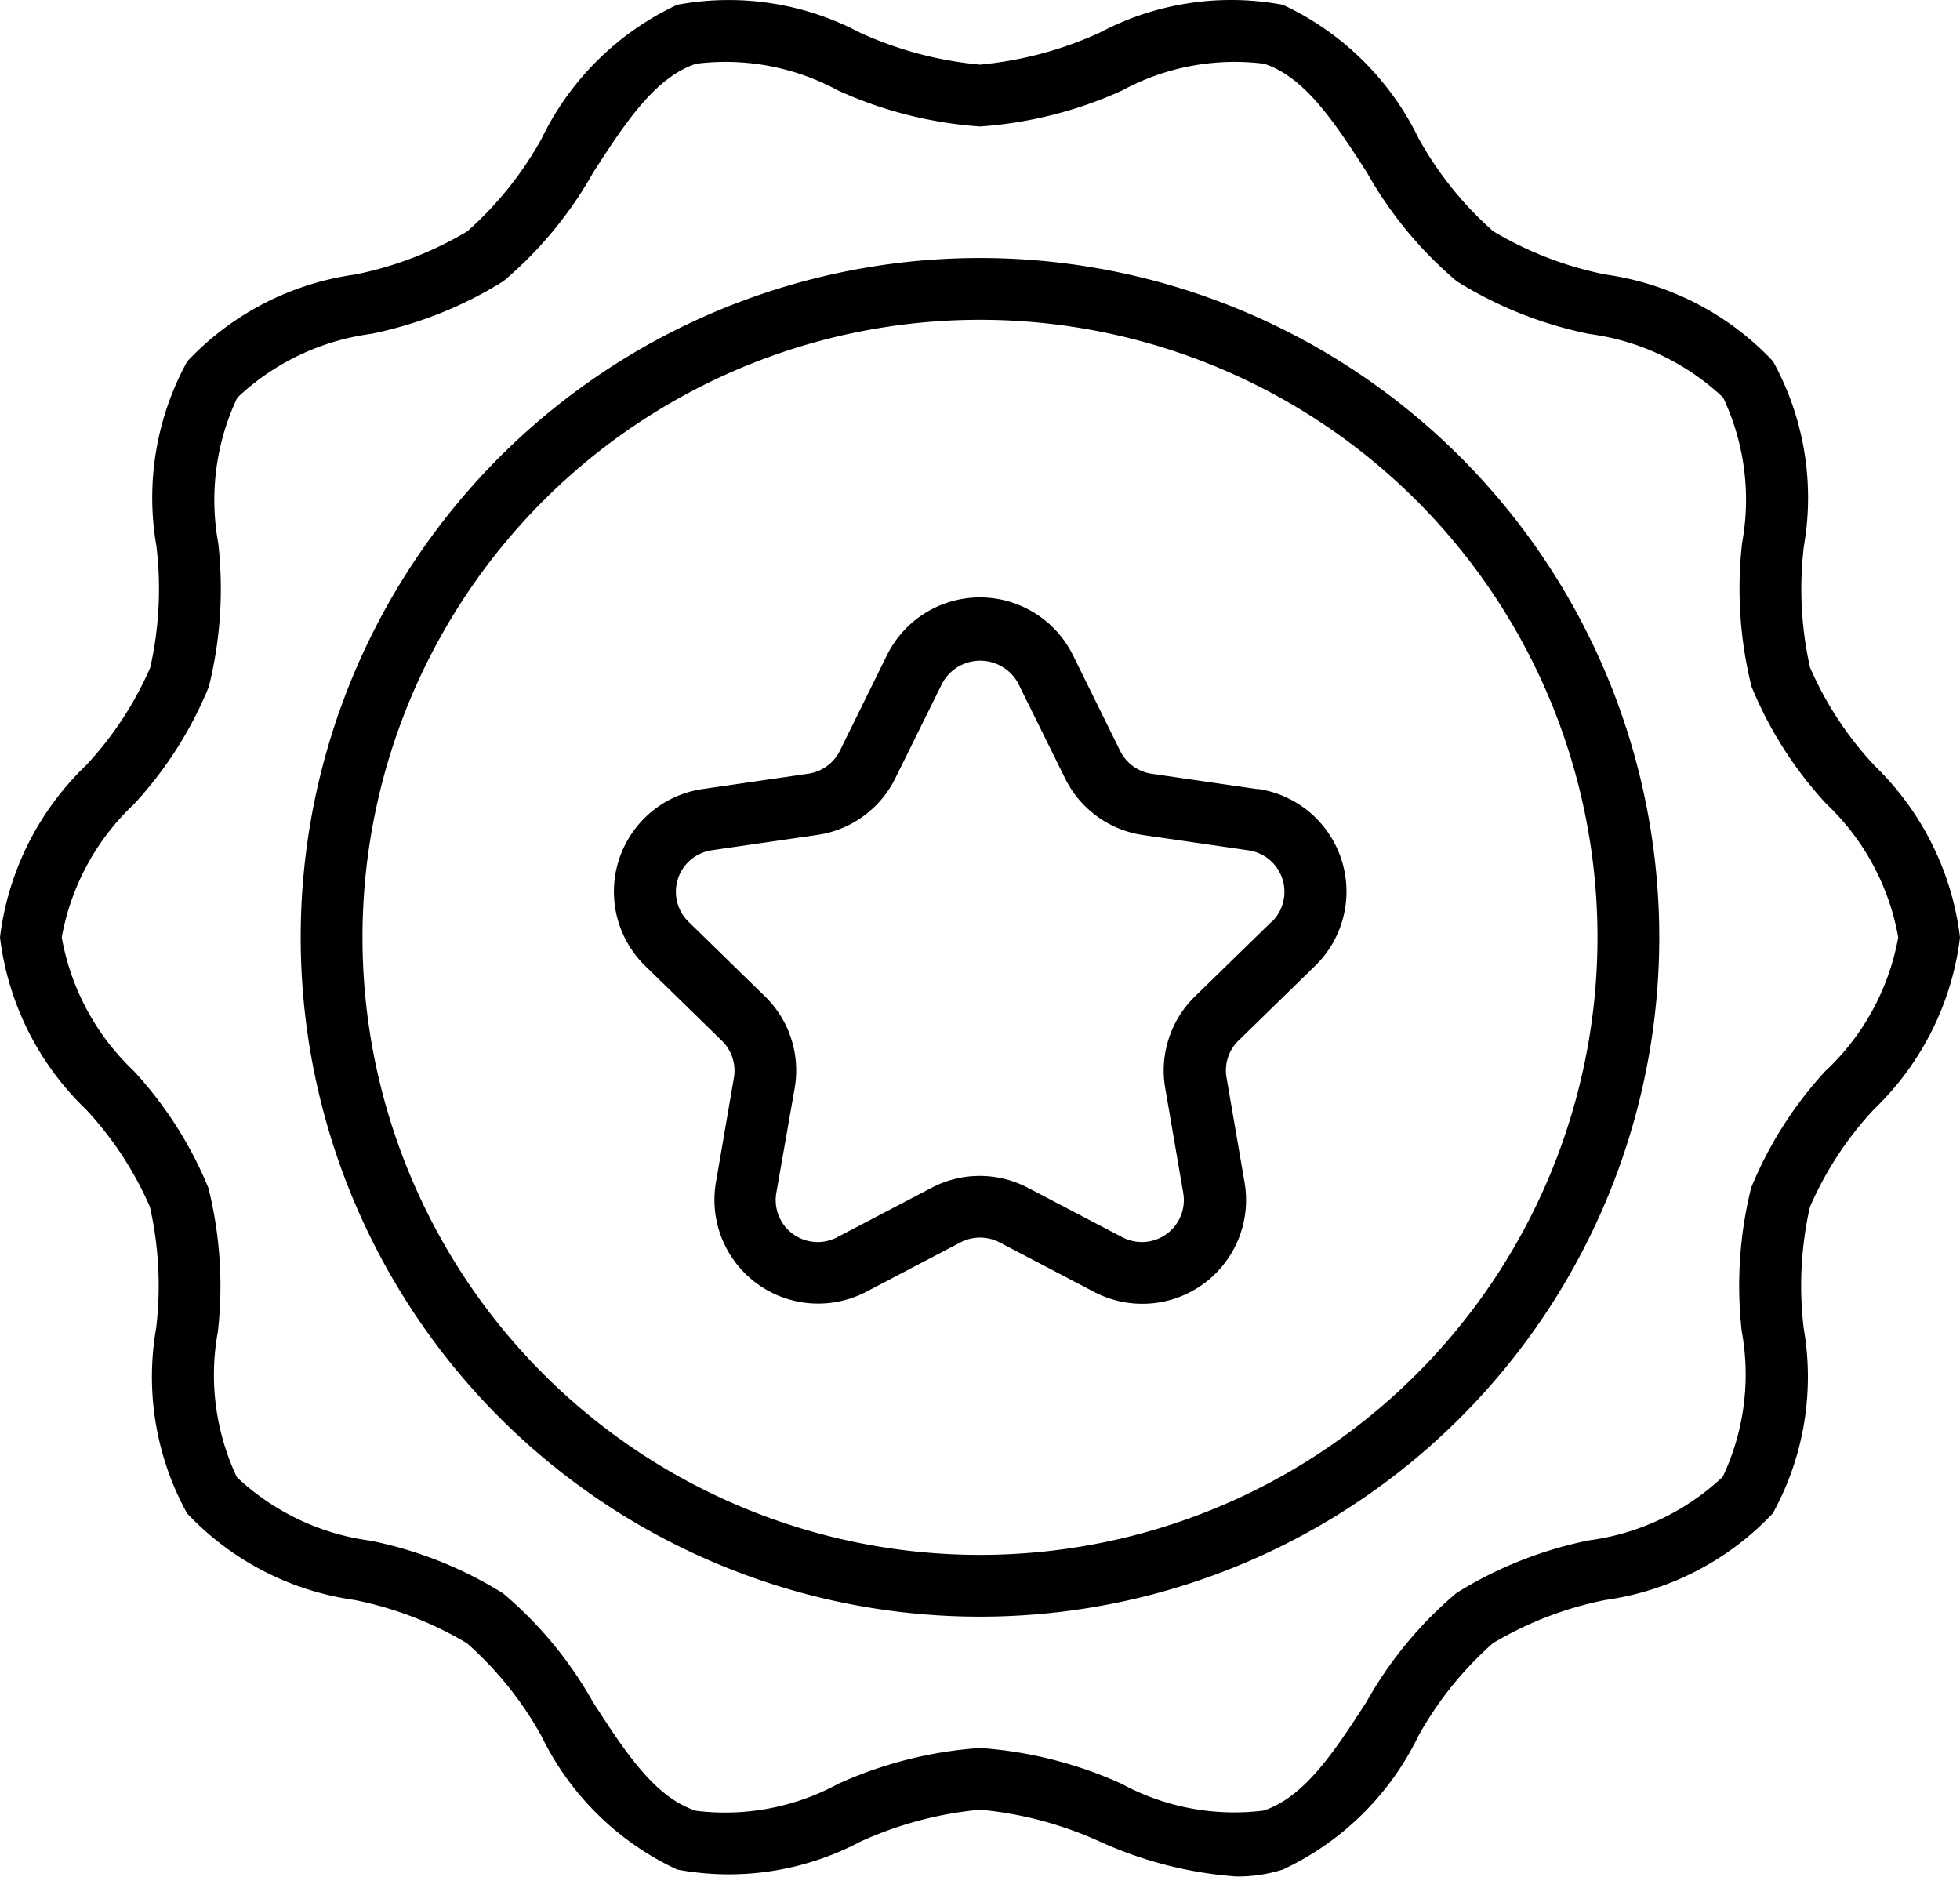 <svg xmlns="http://www.w3.org/2000/svg" width="56.499" height="54.094" viewBox="0 0 56.499 54.094"><path id="Path_119735" data-name="Path 119735" d="M54.151,22.875a9.908,9.908,0,0,1-1.844-2.811,10.324,10.324,0,0,1-.178-3.5,8.153,8.153,0,0,0-.89-5.329,8.188,8.188,0,0,0-4.828-2.5A10.2,10.2,0,0,1,43.17,7.485a10.08,10.08,0,0,1-2.145-2.67A8.2,8.2,0,0,0,37.112.961a8.089,8.089,0,0,0-5.276.8,10.664,10.664,0,0,1-3.457.924,10.664,10.664,0,0,1-3.455-.919A8.087,8.087,0,0,0,19.648.961,8.2,8.2,0,0,0,15.741,4.82,10.114,10.114,0,0,1,13.6,7.49a10.223,10.223,0,0,1-3.24,1.246,8.188,8.188,0,0,0-4.831,2.5,8.147,8.147,0,0,0-.89,5.328,10.337,10.337,0,0,1-.178,3.5,9.908,9.908,0,0,1-1.844,2.811A8.256,8.256,0,0,0,.13,27.839,8.256,8.256,0,0,0,2.608,32.8a9.908,9.908,0,0,1,1.844,2.811,10.324,10.324,0,0,1,.178,3.5,8.153,8.153,0,0,0,.89,5.329,8.188,8.188,0,0,0,4.828,2.5,10.2,10.2,0,0,1,3.241,1.246,10.08,10.08,0,0,1,2.145,2.67,8.2,8.2,0,0,0,3.913,3.854,8.092,8.092,0,0,0,5.276-.8,10.664,10.664,0,0,1,3.457-.924,10.664,10.664,0,0,1,3.455.919,11.5,11.5,0,0,0,3.937,1.006,4.313,4.313,0,0,0,1.337-.2,8.2,8.2,0,0,0,3.909-3.854,10.114,10.114,0,0,1,2.145-2.67,10.223,10.223,0,0,1,3.24-1.246,8.188,8.188,0,0,0,4.831-2.5,8.147,8.147,0,0,0,.89-5.328,10.337,10.337,0,0,1,.178-3.5A9.908,9.908,0,0,1,54.146,32.8a8.256,8.256,0,0,0,2.483-4.957,8.256,8.256,0,0,0-2.478-4.965Zm-1.385,8.8a11.252,11.252,0,0,0-2.157,3.382,11.722,11.722,0,0,0-.271,4.142,6.9,6.9,0,0,1-.548,4.19,6.942,6.942,0,0,1-3.854,1.832,11.535,11.535,0,0,0-3.825,1.52,11.433,11.433,0,0,0-2.594,3.142c-.911,1.41-1.78,2.741-2.964,3.128a6.816,6.816,0,0,1-4.094-.773,11.848,11.848,0,0,0-4.08-1.031,11.848,11.848,0,0,0-4.094,1.036,6.821,6.821,0,0,1-4.094.773C19,52.634,18.141,51.3,17.229,49.893a11.448,11.448,0,0,0-2.594-3.142,11.522,11.522,0,0,0-3.827-1.52,6.942,6.942,0,0,1-3.85-1.83,6.9,6.9,0,0,1-.548-4.192,11.709,11.709,0,0,0-.271-4.14,11.252,11.252,0,0,0-2.157-3.382A6.969,6.969,0,0,1,1.91,27.839,6.969,6.969,0,0,1,3.993,24,11.252,11.252,0,0,0,6.15,20.618a11.722,11.722,0,0,0,.271-4.142,6.9,6.9,0,0,1,.548-4.19,6.942,6.942,0,0,1,3.848-1.839,11.535,11.535,0,0,0,3.825-1.52,11.433,11.433,0,0,0,2.592-3.14c.911-1.41,1.78-2.741,2.964-3.128a6.807,6.807,0,0,1,4.094.773,11.848,11.848,0,0,0,4.087,1.036,11.848,11.848,0,0,0,4.094-1.036,6.809,6.809,0,0,1,4.094-.773c1.189.386,2.051,1.718,2.962,3.128a11.448,11.448,0,0,0,2.594,3.142,11.522,11.522,0,0,0,3.827,1.52,6.942,6.942,0,0,1,3.85,1.83,6.9,6.9,0,0,1,.548,4.192,11.709,11.709,0,0,0,.271,4.14,11.252,11.252,0,0,0,2.157,3.382,6.969,6.969,0,0,1,2.072,3.847A6.969,6.969,0,0,1,52.766,31.679ZM28.379,8.259A19.581,19.581,0,1,0,47.96,27.839,19.581,19.581,0,0,0,28.379,8.259Zm0,37.381a17.8,17.8,0,1,1,17.8-17.8,17.8,17.8,0,0,1-17.8,17.8ZM36.37,23.567l-3.04-.441a1.209,1.209,0,0,1-.911-.662l-1.36-2.756a2.99,2.99,0,0,0-5.362,0l-1.358,2.756a1.21,1.21,0,0,1-.911.66l-3.04.441a2.989,2.989,0,0,0-1.657,5.1l2.2,2.147a1.205,1.205,0,0,1,.356,1.068l-.52,3.026A2.99,2.99,0,0,0,25.1,38.057l2.718-1.424a1.216,1.216,0,0,1,1.125,0l2.72,1.424A2.99,2.99,0,0,0,36.005,34.9l-.52-3.026a1.2,1.2,0,0,1,.356-1.068l2.2-2.145a2.99,2.99,0,0,0-1.657-5.1Zm.413,3.824-2.2,2.145a2.983,2.983,0,0,0-.865,2.647l.52,3.026a1.21,1.21,0,0,1-1.755,1.276l-2.72-1.424a2.983,2.983,0,0,0-2.782,0l-2.718,1.424a1.21,1.21,0,0,1-1.755-1.276l.53-3.026a2.98,2.98,0,0,0-.86-2.645l-2.2-2.147a1.209,1.209,0,0,1,.669-2.061l3.04-.441a2.985,2.985,0,0,0,2.252-1.636L27.3,20.5a1.246,1.246,0,0,1,2.17,0l1.36,2.754a2.983,2.983,0,0,0,2.252,1.638l3.04.441a1.209,1.209,0,0,1,.669,2.061Z" transform="translate(-0.13 -0.822)"></path></svg>